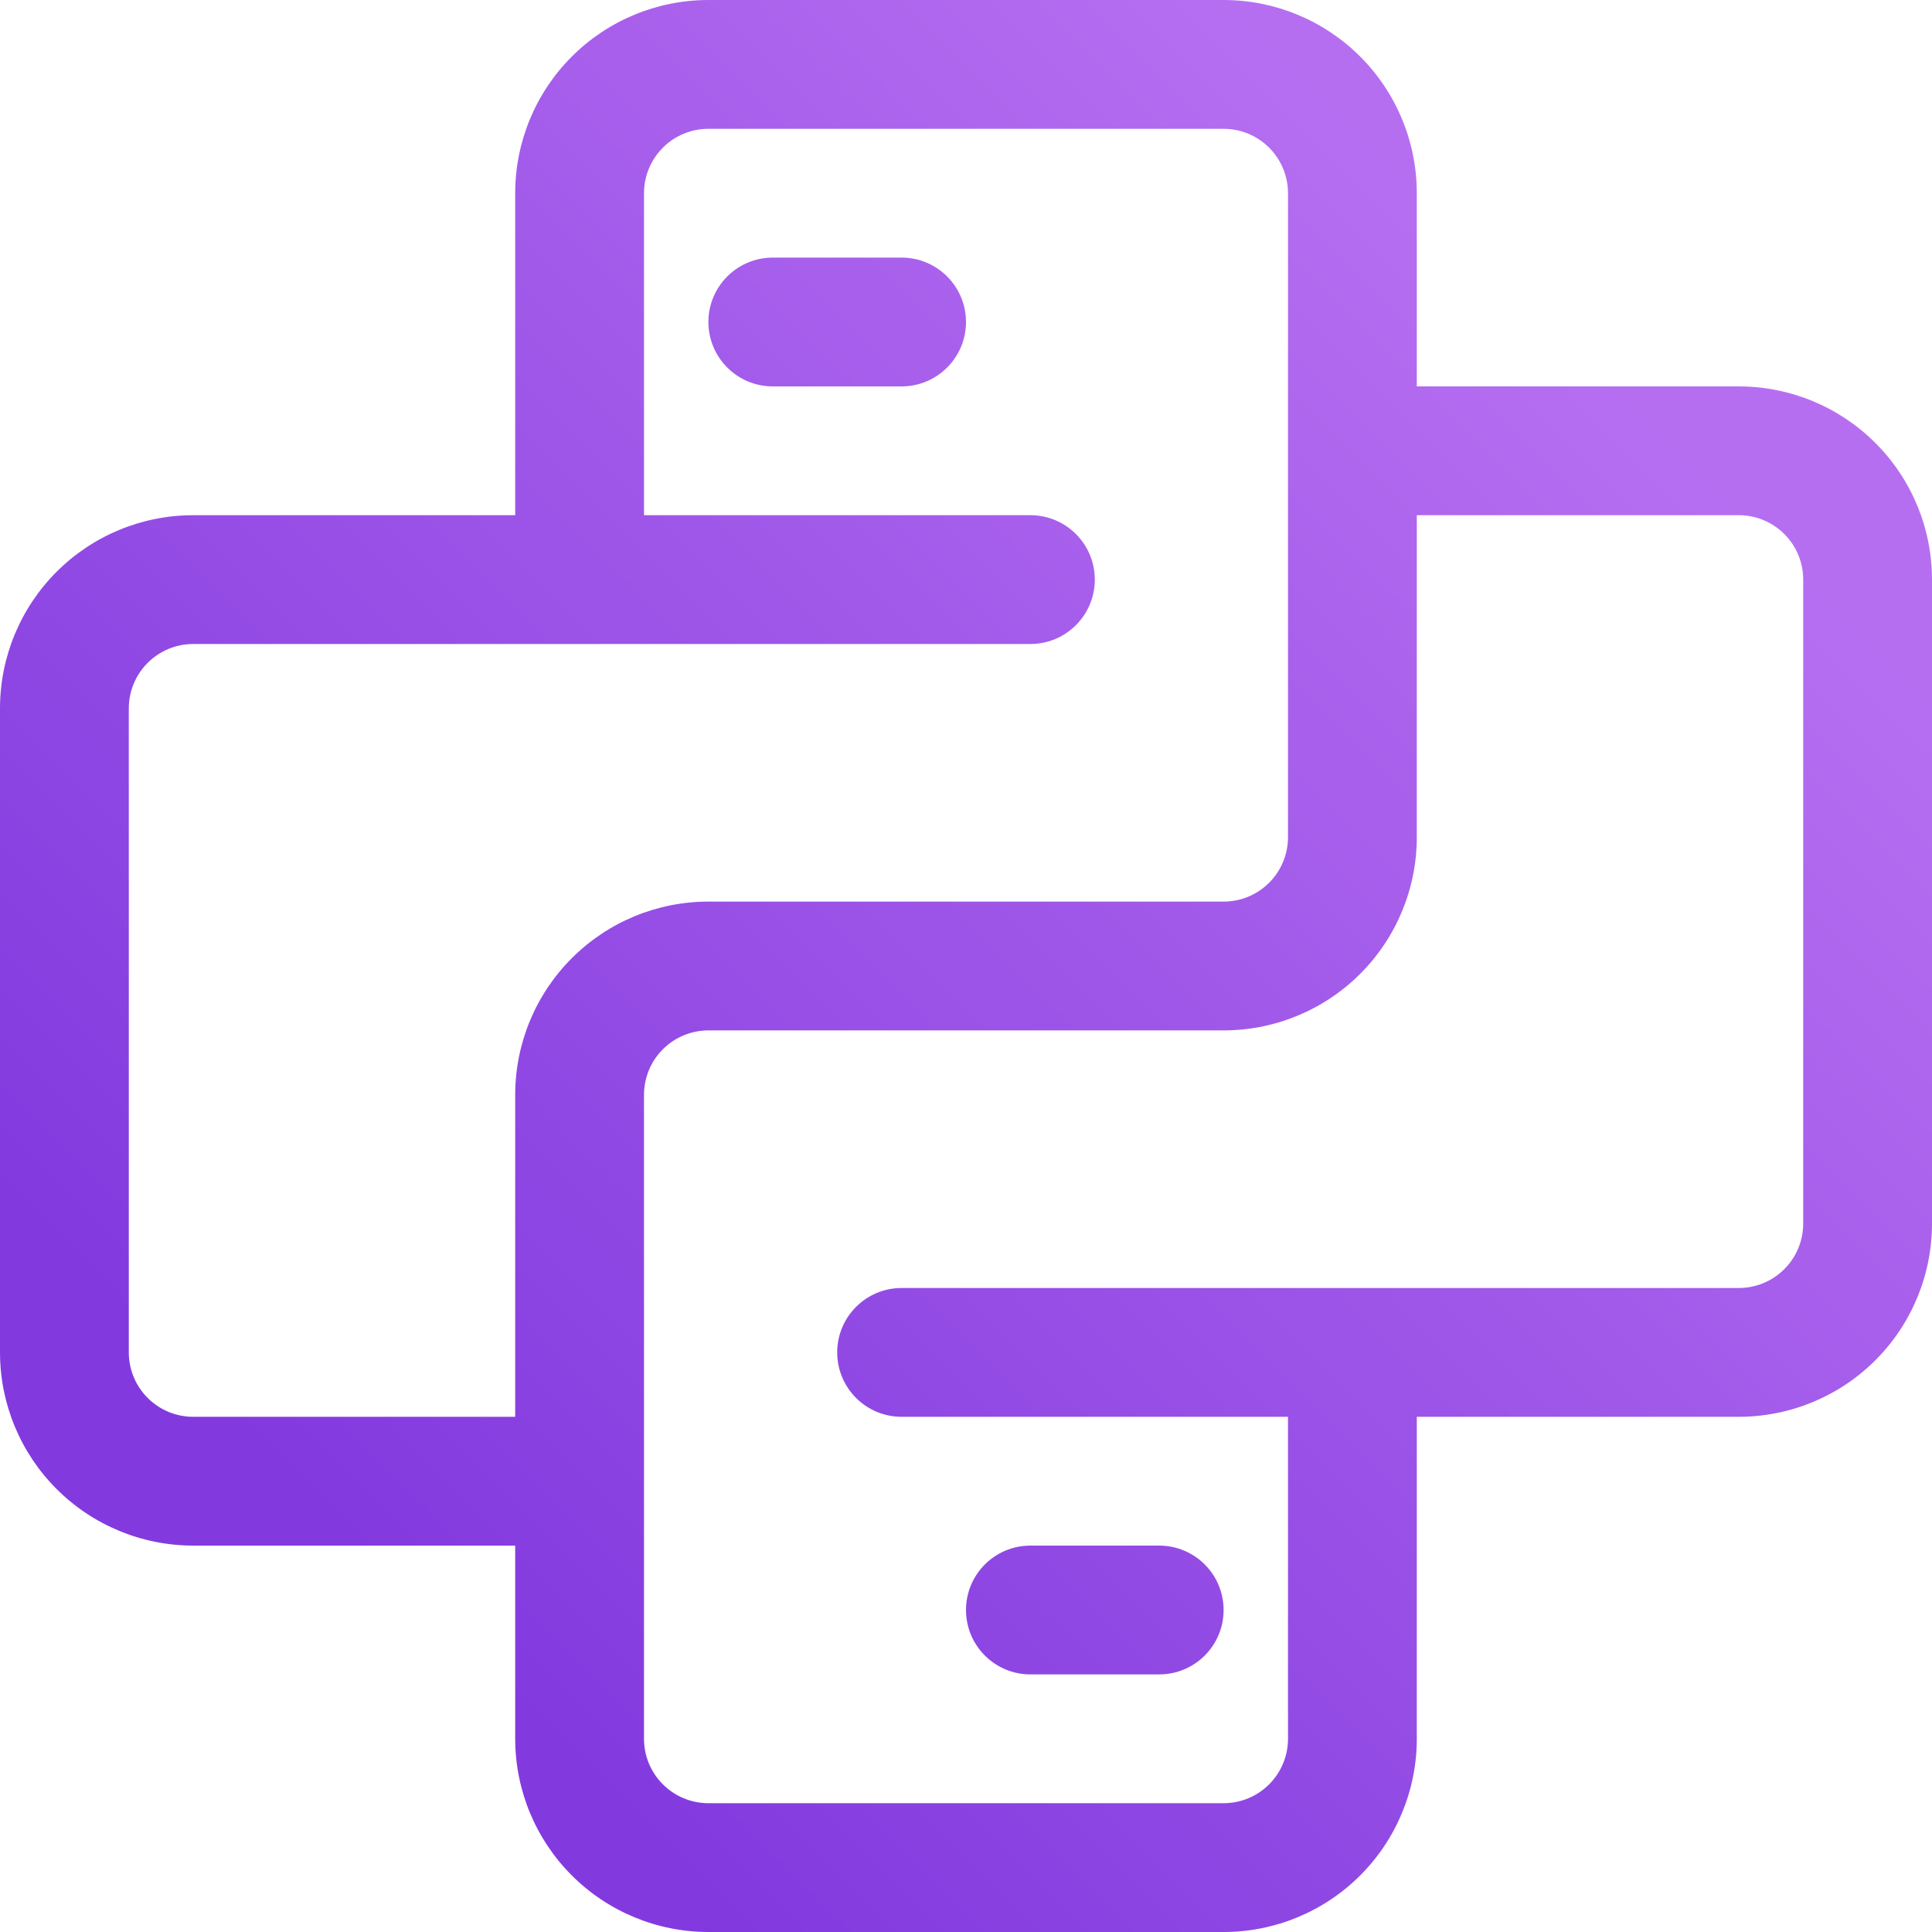 <?xml version="1.0" encoding="UTF-8"?> <svg xmlns="http://www.w3.org/2000/svg" width="120" height="120" viewBox="0 0 120 120" fill="none"><path d="M48 16C45.791 16 44 17.791 44 20C44 22.209 45.791 24 48 24V16ZM56 24C58.209 24 60 22.209 60 20C60 17.791 58.209 16 56 16V24ZM44 4L44 0L44 4ZM64 40C66.209 40 68 38.209 68 36C68 33.791 66.209 32 64 32V40ZM4 44H0H4ZM4 84H0H4ZM56 80C53.791 80 52 81.791 52 84C52 86.209 53.791 88 56 88V80ZM108 28V24V28ZM64 96C61.791 96 60 97.791 60 100C60 102.209 61.791 104 64 104V96ZM72 104C74.209 104 76 102.209 76 100C76 97.791 74.209 96 72 96V104ZM48 24H56V16H48V24ZM40 32V12H32V32H40ZM40 12C40 10.939 40.421 9.922 41.172 9.172L35.515 3.515C33.264 5.765 32 8.817 32 12H40ZM41.172 9.172C41.922 8.421 42.939 8 44 8L44 0C40.817 0 37.765 1.264 35.515 3.515L41.172 9.172ZM44 8H76V0H44V8ZM76 8C77.061 8 78.078 8.421 78.828 9.172L84.485 3.515C82.235 1.264 79.183 0 76 0V8ZM78.828 9.172C79.579 9.922 80 10.939 80 12H88C88 8.817 86.736 5.765 84.485 3.515L78.828 9.172ZM80 12V52H88V12H80ZM80 52C80 53.061 79.579 54.078 78.828 54.828L84.485 60.485C86.736 58.235 88 55.183 88 52H80ZM78.828 54.828C78.078 55.579 77.061 56 76 56V64C79.183 64 82.235 62.736 84.485 60.485L78.828 54.828ZM76 56H44V64H76V56ZM44 56C40.817 56 37.765 57.264 35.515 59.515L41.172 65.172C41.922 64.421 42.939 64 44 64V56ZM35.515 59.515C33.264 61.765 32 64.817 32 68H40C40 66.939 40.421 65.922 41.172 65.172L35.515 59.515ZM32 68V108H40V68H32ZM32 108C32 111.183 33.264 114.235 35.515 116.485L41.172 110.828C40.421 110.078 40 109.061 40 108H32ZM35.515 116.485C37.765 118.736 40.817 120 44 120V112C42.939 112 41.922 111.579 41.172 110.828L35.515 116.485ZM44 120H76V112H44V120ZM76 120C79.183 120 82.235 118.736 84.485 116.485L78.828 110.828C78.078 111.579 77.061 112 76 112V120ZM84.485 116.485C86.736 114.235 88 111.183 88 108H80C80 109.061 79.579 110.078 78.828 110.828L84.485 116.485ZM88 108V88H80V108H88ZM64 32H12V40H64V32ZM12 32C8.817 32 5.765 33.264 3.515 35.515L9.172 41.172C9.922 40.421 10.939 40 12 40V32ZM3.515 35.515C1.264 37.765 0 40.817 0 44L8 44C8 42.939 8.421 41.922 9.172 41.172L3.515 35.515ZM0 44V84H8V44H0ZM0 84C0 87.183 1.264 90.235 3.515 92.485L9.172 86.828C8.421 86.078 8 85.061 8 84H0ZM3.515 92.485C5.765 94.736 8.817 96 12 96V88C10.939 88 9.922 87.579 9.172 86.828L3.515 92.485ZM12 96H36V88H12V96ZM56 88H108V80H56V88ZM108 88C111.183 88 114.235 86.736 116.485 84.485L110.828 78.828C110.078 79.579 109.061 80 108 80V88ZM116.485 84.485C118.736 82.235 120 79.183 120 76H112C112 77.061 111.579 78.078 110.828 78.828L116.485 84.485ZM120 76V36H112V76H120ZM120 36C120 32.817 118.736 29.765 116.485 27.515L110.828 33.172C111.579 33.922 112 34.939 112 36H120ZM116.485 27.515C114.235 25.264 111.183 24 108 24L108 32C109.061 32 110.078 32.421 110.828 33.172L116.485 27.515ZM108 24H84V32H108V24ZM64 104H72V96H64V104Z" fill="url(#paint0_linear_2652_905)"></path><defs><linearGradient id="paint0_linear_2652_905" x1="27.014" y1="101.425" x2="102.959" y2="25.48" gradientUnits="userSpaceOnUse"><stop stop-color="#823ADF"></stop><stop offset="1" stop-color="#B66EF1"></stop></linearGradient></defs></svg> 